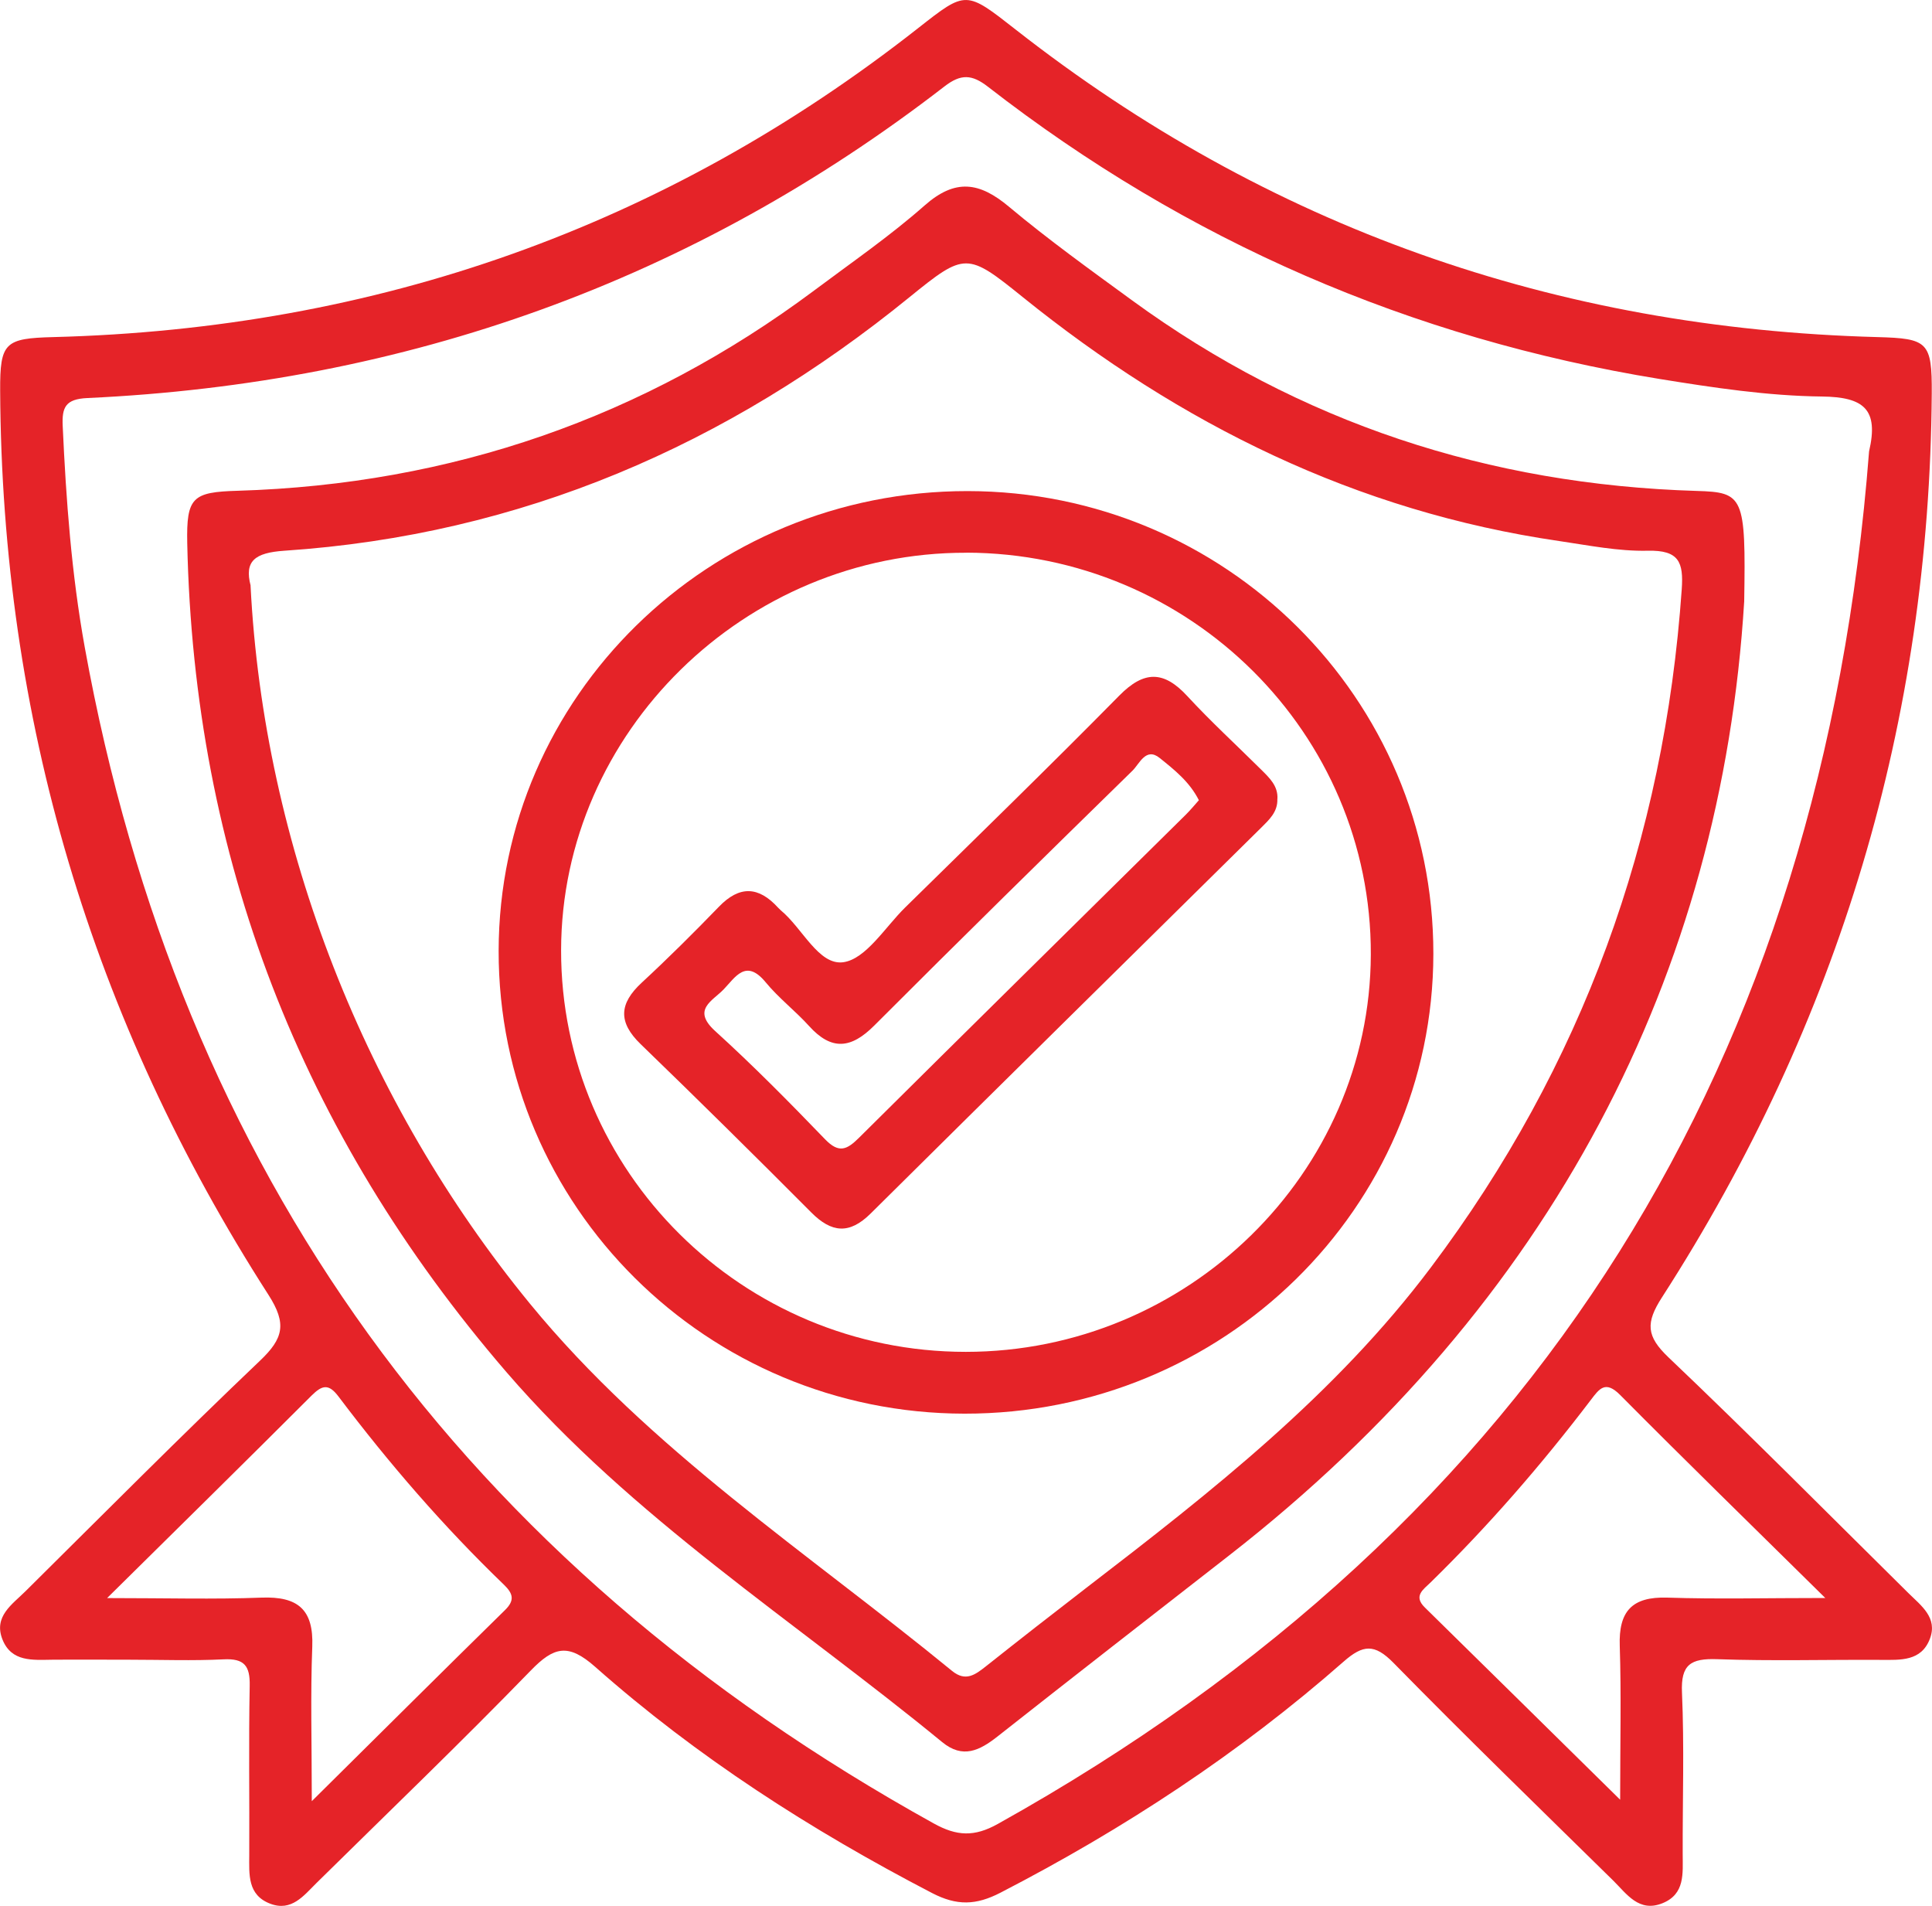 <svg width="73" height="72" viewBox="0 0 73 72" fill="none" xmlns="http://www.w3.org/2000/svg">
<g clip-path="url(#clip0_10_78)">
<path d="M4.918 62.703C3.938 62.703 2.955 62.695 1.975 62.703C1.23 62.712 0.436 62.793 0.094 61.94C-0.253 61.068 0.462 60.615 0.966 60.113C3.908 57.197 6.828 54.258 9.827 51.403C10.707 50.566 10.845 50.012 10.145 48.92C3.452 38.502 0.068 27.106 0.006 14.759C-0.003 12.938 0.186 12.782 2.016 12.735C14.221 12.419 25.133 8.573 34.695 1.06C36.511 -0.366 36.49 -0.36 38.385 1.124C47.917 8.588 58.792 12.41 70.94 12.735C72.841 12.787 73.003 12.915 72.991 14.867C72.903 27.21 69.504 38.601 62.797 49.013C62.176 49.977 62.203 50.479 63.041 51.278C66.114 54.2 69.098 57.211 72.114 60.191C72.597 60.667 73.221 61.118 72.921 61.91C72.597 62.767 71.811 62.712 71.061 62.709C69.001 62.697 66.938 62.756 64.881 62.683C63.88 62.648 63.506 62.886 63.553 63.943C63.642 65.974 63.574 68.009 63.58 70.042C63.58 70.774 63.677 71.558 62.812 71.904C61.926 72.258 61.467 71.553 60.961 71.053C58.179 68.32 55.381 65.605 52.653 62.822C51.932 62.088 51.499 62.131 50.763 62.779C46.828 66.235 42.473 69.093 37.805 71.503C36.878 71.983 36.154 72.003 35.219 71.518C30.645 69.142 26.34 66.38 22.49 62.973C21.469 62.07 20.928 62.21 20.053 63.113C17.408 65.837 14.665 68.471 11.957 71.14C11.475 71.617 11.016 72.226 10.212 71.921C9.347 71.593 9.415 70.815 9.418 70.074C9.429 67.945 9.394 65.814 9.435 63.685C9.45 62.939 9.235 62.648 8.447 62.689C7.272 62.747 6.092 62.703 4.915 62.703H4.918ZM70.622 17.054C70.993 15.465 70.431 14.998 68.839 14.98C66.793 14.957 64.739 14.646 62.712 14.318C53.3 12.785 44.83 9.105 37.332 3.279C36.722 2.805 36.307 2.785 35.684 3.267C26.175 10.615 15.348 14.481 3.299 15.038C2.475 15.076 2.337 15.387 2.369 16.087C2.496 18.889 2.702 21.683 3.202 24.451C6.787 44.264 17.514 59.047 35.283 68.889C36.151 69.371 36.814 69.403 37.702 68.907C58.206 57.476 68.854 39.974 70.622 17.054ZM68.971 60.374C66.187 57.627 63.68 55.184 61.217 52.701C60.657 52.138 60.431 52.466 60.11 52.887C58.253 55.327 56.249 57.638 54.05 59.787C53.783 60.049 53.391 60.293 53.836 60.728C56.214 63.063 58.589 65.404 61.217 67.992C61.217 65.814 61.261 63.996 61.202 62.178C61.158 60.885 61.652 60.313 63.003 60.357C64.854 60.418 66.705 60.371 68.971 60.371V60.374ZM4.05 60.374C6.263 60.374 8.076 60.426 9.88 60.357C11.26 60.304 11.854 60.81 11.799 62.21C11.728 64.019 11.781 65.837 11.781 68.047C14.403 65.451 16.734 63.13 19.082 60.827C19.459 60.458 19.386 60.203 19.044 59.872C16.76 57.673 14.694 55.283 12.79 52.759C12.419 52.268 12.175 52.323 11.772 52.724C9.303 55.193 6.813 57.641 4.05 60.371V60.374Z" fill="#E52328"/>
<path d="M65.904 22.72C65.045 36.763 58.662 49.245 46.446 58.76C43.523 61.036 40.598 63.313 37.688 65.605C37.019 66.13 36.381 66.459 35.598 65.814C30.03 61.245 23.879 57.342 19.132 51.833C11.354 42.806 7.325 32.368 7.075 20.522C7.04 18.785 7.272 18.59 8.979 18.541C17.054 18.297 24.323 15.782 30.769 10.97C32.175 9.918 33.629 8.916 34.939 7.76C36.098 6.738 37.008 6.875 38.123 7.81C39.615 9.059 41.204 10.2 42.779 11.35C49.115 15.971 56.249 18.309 64.106 18.547C65.878 18.599 65.969 18.741 65.904 22.723V22.72ZM9.467 22.122C9.965 31.97 13.814 41.671 20.018 49.245C24.547 54.772 30.513 58.655 35.972 63.125C36.487 63.546 36.849 63.27 37.255 62.95C38.514 61.951 39.783 60.961 41.057 59.979C45.781 56.352 50.454 52.687 54.065 47.883C59.798 40.259 62.885 31.709 63.544 22.261C63.615 21.239 63.441 20.78 62.264 20.806C61.149 20.832 60.025 20.603 58.912 20.44C51.243 19.322 44.595 16.026 38.641 11.222C36.546 9.532 36.463 9.523 34.371 11.222C27.487 16.822 19.688 20.208 10.745 20.806C9.623 20.882 9.229 21.198 9.47 22.125L9.467 22.122Z" fill="#E52328"/>
<path d="M18.841 35.923C18.856 26.316 26.787 18.544 36.563 18.553C46.299 18.561 54.171 26.386 54.159 36.039C54.148 45.647 46.219 53.419 36.44 53.407C26.704 53.395 18.826 45.568 18.841 35.92V35.923ZM36.51 20.882C28.149 20.864 21.216 27.663 21.201 35.894C21.186 44.256 28.049 51.072 36.49 51.072C44.877 51.072 51.77 44.317 51.796 36.06C51.822 27.704 44.968 20.899 36.51 20.879V20.882Z" fill="#E52328"/>
<path d="M48.264 30.181C48.285 30.675 47.95 30.974 47.641 31.282C42.726 36.135 37.802 40.982 32.896 45.847C32.093 46.643 31.419 46.576 30.651 45.803C28.523 43.666 26.378 41.546 24.209 39.449C23.346 38.615 23.394 37.915 24.247 37.125C25.248 36.199 26.213 35.238 27.161 34.259C27.943 33.446 28.664 33.483 29.4 34.291C29.433 34.326 29.468 34.361 29.503 34.392C30.318 35.063 30.933 36.475 31.858 36.353C32.717 36.237 33.441 35.031 34.2 34.285C36.908 31.625 39.63 28.979 42.293 26.278C43.229 25.328 43.974 25.334 44.862 26.298C45.751 27.262 46.722 28.151 47.655 29.078C47.964 29.386 48.294 29.69 48.267 30.181H48.264ZM45.301 30.236C44.951 29.537 44.368 29.078 43.818 28.636C43.294 28.215 43.056 28.86 42.788 29.118C39.521 32.313 36.26 35.514 33.032 38.746C32.161 39.62 31.419 39.702 30.571 38.763C30.05 38.188 29.421 37.706 28.929 37.108C28.185 36.205 27.787 36.916 27.343 37.378C26.919 37.819 26.134 38.142 27.019 38.949C28.458 40.256 29.827 41.642 31.175 43.041C31.704 43.59 32.008 43.431 32.464 42.977C36.566 38.903 40.689 34.846 44.804 30.779C44.971 30.614 45.124 30.428 45.298 30.233L45.301 30.236Z" fill="#E52328"/>
</g>
<defs>
<clipPath id="clip0_10_78">
<rect width="73" height="72" fill="white"/>
</clipPath>
</defs>
</svg>
